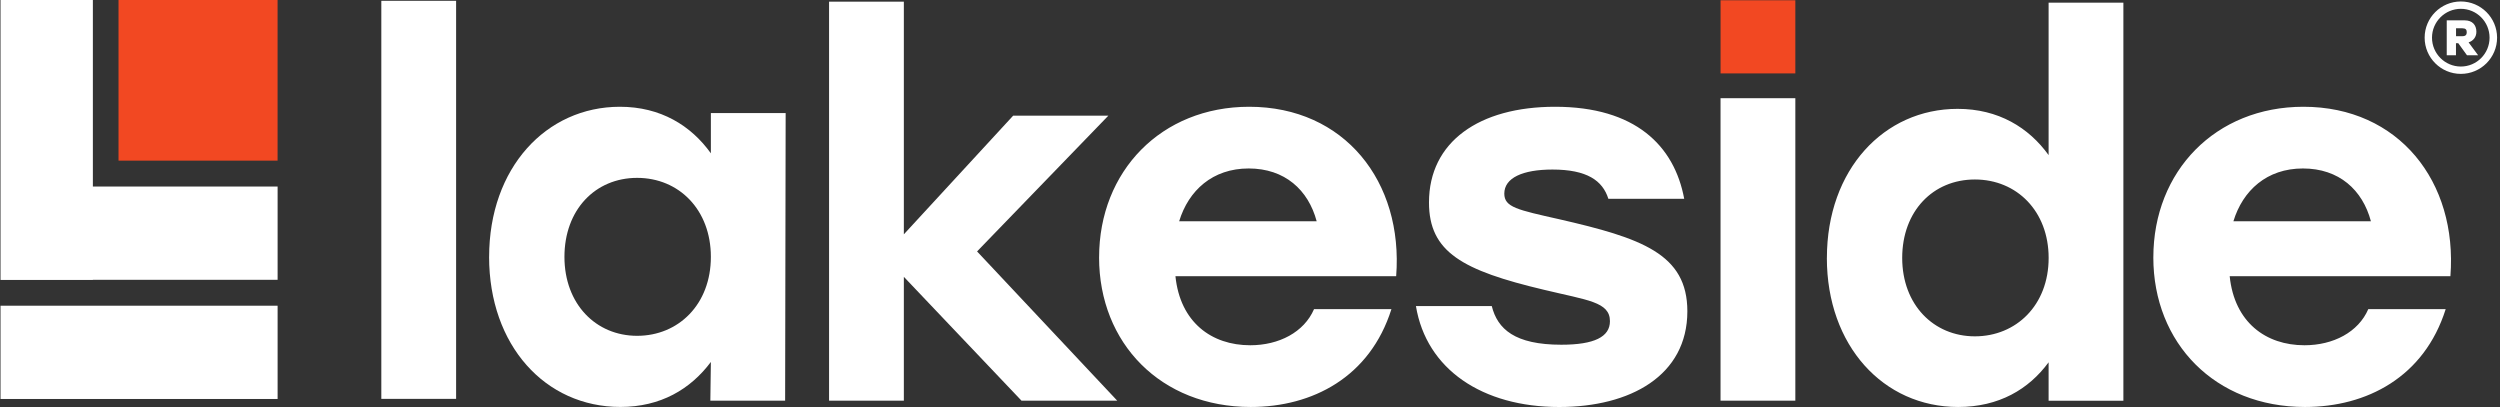 <svg width="215" height="35" viewBox="0 0 215 35" fill="none" xmlns="http://www.w3.org/2000/svg">
<rect x="0" y="0" width="215" height="35" fill="#333333" stroke="none"/>
<g clip-path="url(#clip0_551_463)">
<path d="M32.794 0.071H39.225V34.3H32.794V0.071ZM42.065 22.09C42.065 14.445 46.968 9.182 53.31 9.182C56.819 9.182 59.428 10.802 61.135 13.185V9.721H67.566L67.521 34.458H61.09L61.135 31.129C59.382 33.469 56.817 34.997 53.353 34.997C46.877 34.997 42.063 29.69 42.063 22.09H42.065ZM61.135 22.09C61.135 18.042 58.393 15.297 54.793 15.297C51.193 15.297 48.542 18.04 48.542 22.09C48.542 26.14 51.241 28.88 54.793 28.88C58.345 28.88 61.135 26.181 61.135 22.09ZM77.731 20.152L87.132 9.947H95.319L84.028 21.623L96.082 34.458H87.85L77.731 23.807V34.458H71.3V0.143H77.731V20.155V20.152Z" fill="white"/>
<path d="M94.523 22.135C94.523 14.715 99.876 9.182 107.43 9.182C115.617 9.182 120.699 15.613 120.07 23.754H101.088C101.493 27.714 104.192 29.692 107.519 29.692C109.993 29.692 112.151 28.569 113.006 26.588H119.662C117.818 32.434 112.872 35 107.565 35C99.828 35 94.521 29.512 94.521 22.135H94.523ZM113.234 19.031C112.515 16.332 110.491 14.488 107.387 14.488C104.283 14.488 102.216 16.378 101.407 19.031H113.236H113.234ZM121.77 26.32H128.292C128.785 28.298 130.27 29.646 134.273 29.646C137.106 29.646 138.455 28.973 138.455 27.623C138.455 25.958 136.522 25.824 132.788 24.923C125.772 23.259 122.893 21.685 122.893 17.412C122.893 12.193 127.212 9.182 133.734 9.182C140.615 9.182 143.99 12.509 144.842 17.098H138.32C137.825 15.525 136.476 14.581 133.509 14.581C130.946 14.581 129.37 15.3 129.37 16.651C129.37 17.822 130.496 18.044 134.093 18.854C141.154 20.473 145.113 21.822 145.113 26.77C145.113 32.303 140.21 35.002 134.093 35.002C127.482 35.002 122.668 31.764 121.77 26.322V26.32ZM147.966 8.447H154.399V34.458H147.966V8.447ZM157.113 22.181C157.113 14.588 162.015 9.362 168.355 9.362C171.864 9.362 174.473 10.969 176.18 13.338V0.232H182.611V34.463H176.18V31.158C174.473 33.481 171.907 35 168.398 35C161.968 35 157.11 29.728 157.11 22.181H157.113ZM176.183 22.181C176.183 18.159 173.44 15.436 169.84 15.436C166.24 15.436 163.589 18.159 163.589 22.181C163.589 26.202 166.288 28.925 169.84 28.925C173.392 28.925 176.183 26.245 176.183 22.181ZM185.188 22.135C185.188 14.715 190.541 9.182 198.096 9.182C206.282 9.182 211.365 15.613 210.735 23.754H191.753C192.158 27.714 194.857 29.692 198.184 29.692C200.658 29.692 202.816 28.569 203.672 26.588H210.328C208.483 32.434 203.537 35 198.23 35C190.494 35 185.186 29.512 185.186 22.135H185.188ZM203.899 19.031C203.181 16.332 201.157 14.488 198.053 14.488C194.948 14.488 192.881 16.378 192.072 19.031H203.901H203.899ZM214.749 3.24C214.749 4.96 213.353 6.354 211.633 6.354C209.913 6.354 208.519 4.957 208.519 3.24C208.519 1.523 209.916 0.127 211.633 0.127C213.35 0.127 214.749 1.523 214.749 3.24ZM209.152 3.24C209.152 4.613 210.27 5.722 211.633 5.722C212.996 5.722 214.102 4.613 214.102 3.24C214.102 1.868 212.993 0.759 211.633 0.759C210.272 0.759 209.152 1.868 209.152 3.24ZM210.421 1.75H211.966C212.613 1.75 212.969 2.143 212.969 2.732C212.969 3.195 212.692 3.518 212.299 3.645L213.118 4.752H212.16L211.41 3.714H211.214V4.752H210.419V1.75H210.421ZM211.76 3.113C212.047 3.113 212.141 2.986 212.141 2.768C212.141 2.55 212.047 2.433 211.76 2.433H211.219V3.113H211.76Z" fill="white"/>
<path d="M154.399 6.313L147.968 6.313V0.024L154.399 0.024V6.313Z" fill="#F24822"/>
<path d="M10.193 -0H23.872V13.815H10.193V-0Z" fill="#F24822"/>
<path d="M23.874 16.042H7.987V-0H0.045V16.042V24.063V24.075H7.987V24.063H23.874V16.042Z" fill="white"/>
<path d="M0.045 26.291H23.874V34.312H0.045V26.291Z" fill="white"/>
</g>
<defs>
<clipPath id="clip0_551_463">
<rect width="214.795" height="35" fill="white" transform="translate(-0 -0)"/>
</clipPath>
</defs>
</svg>
